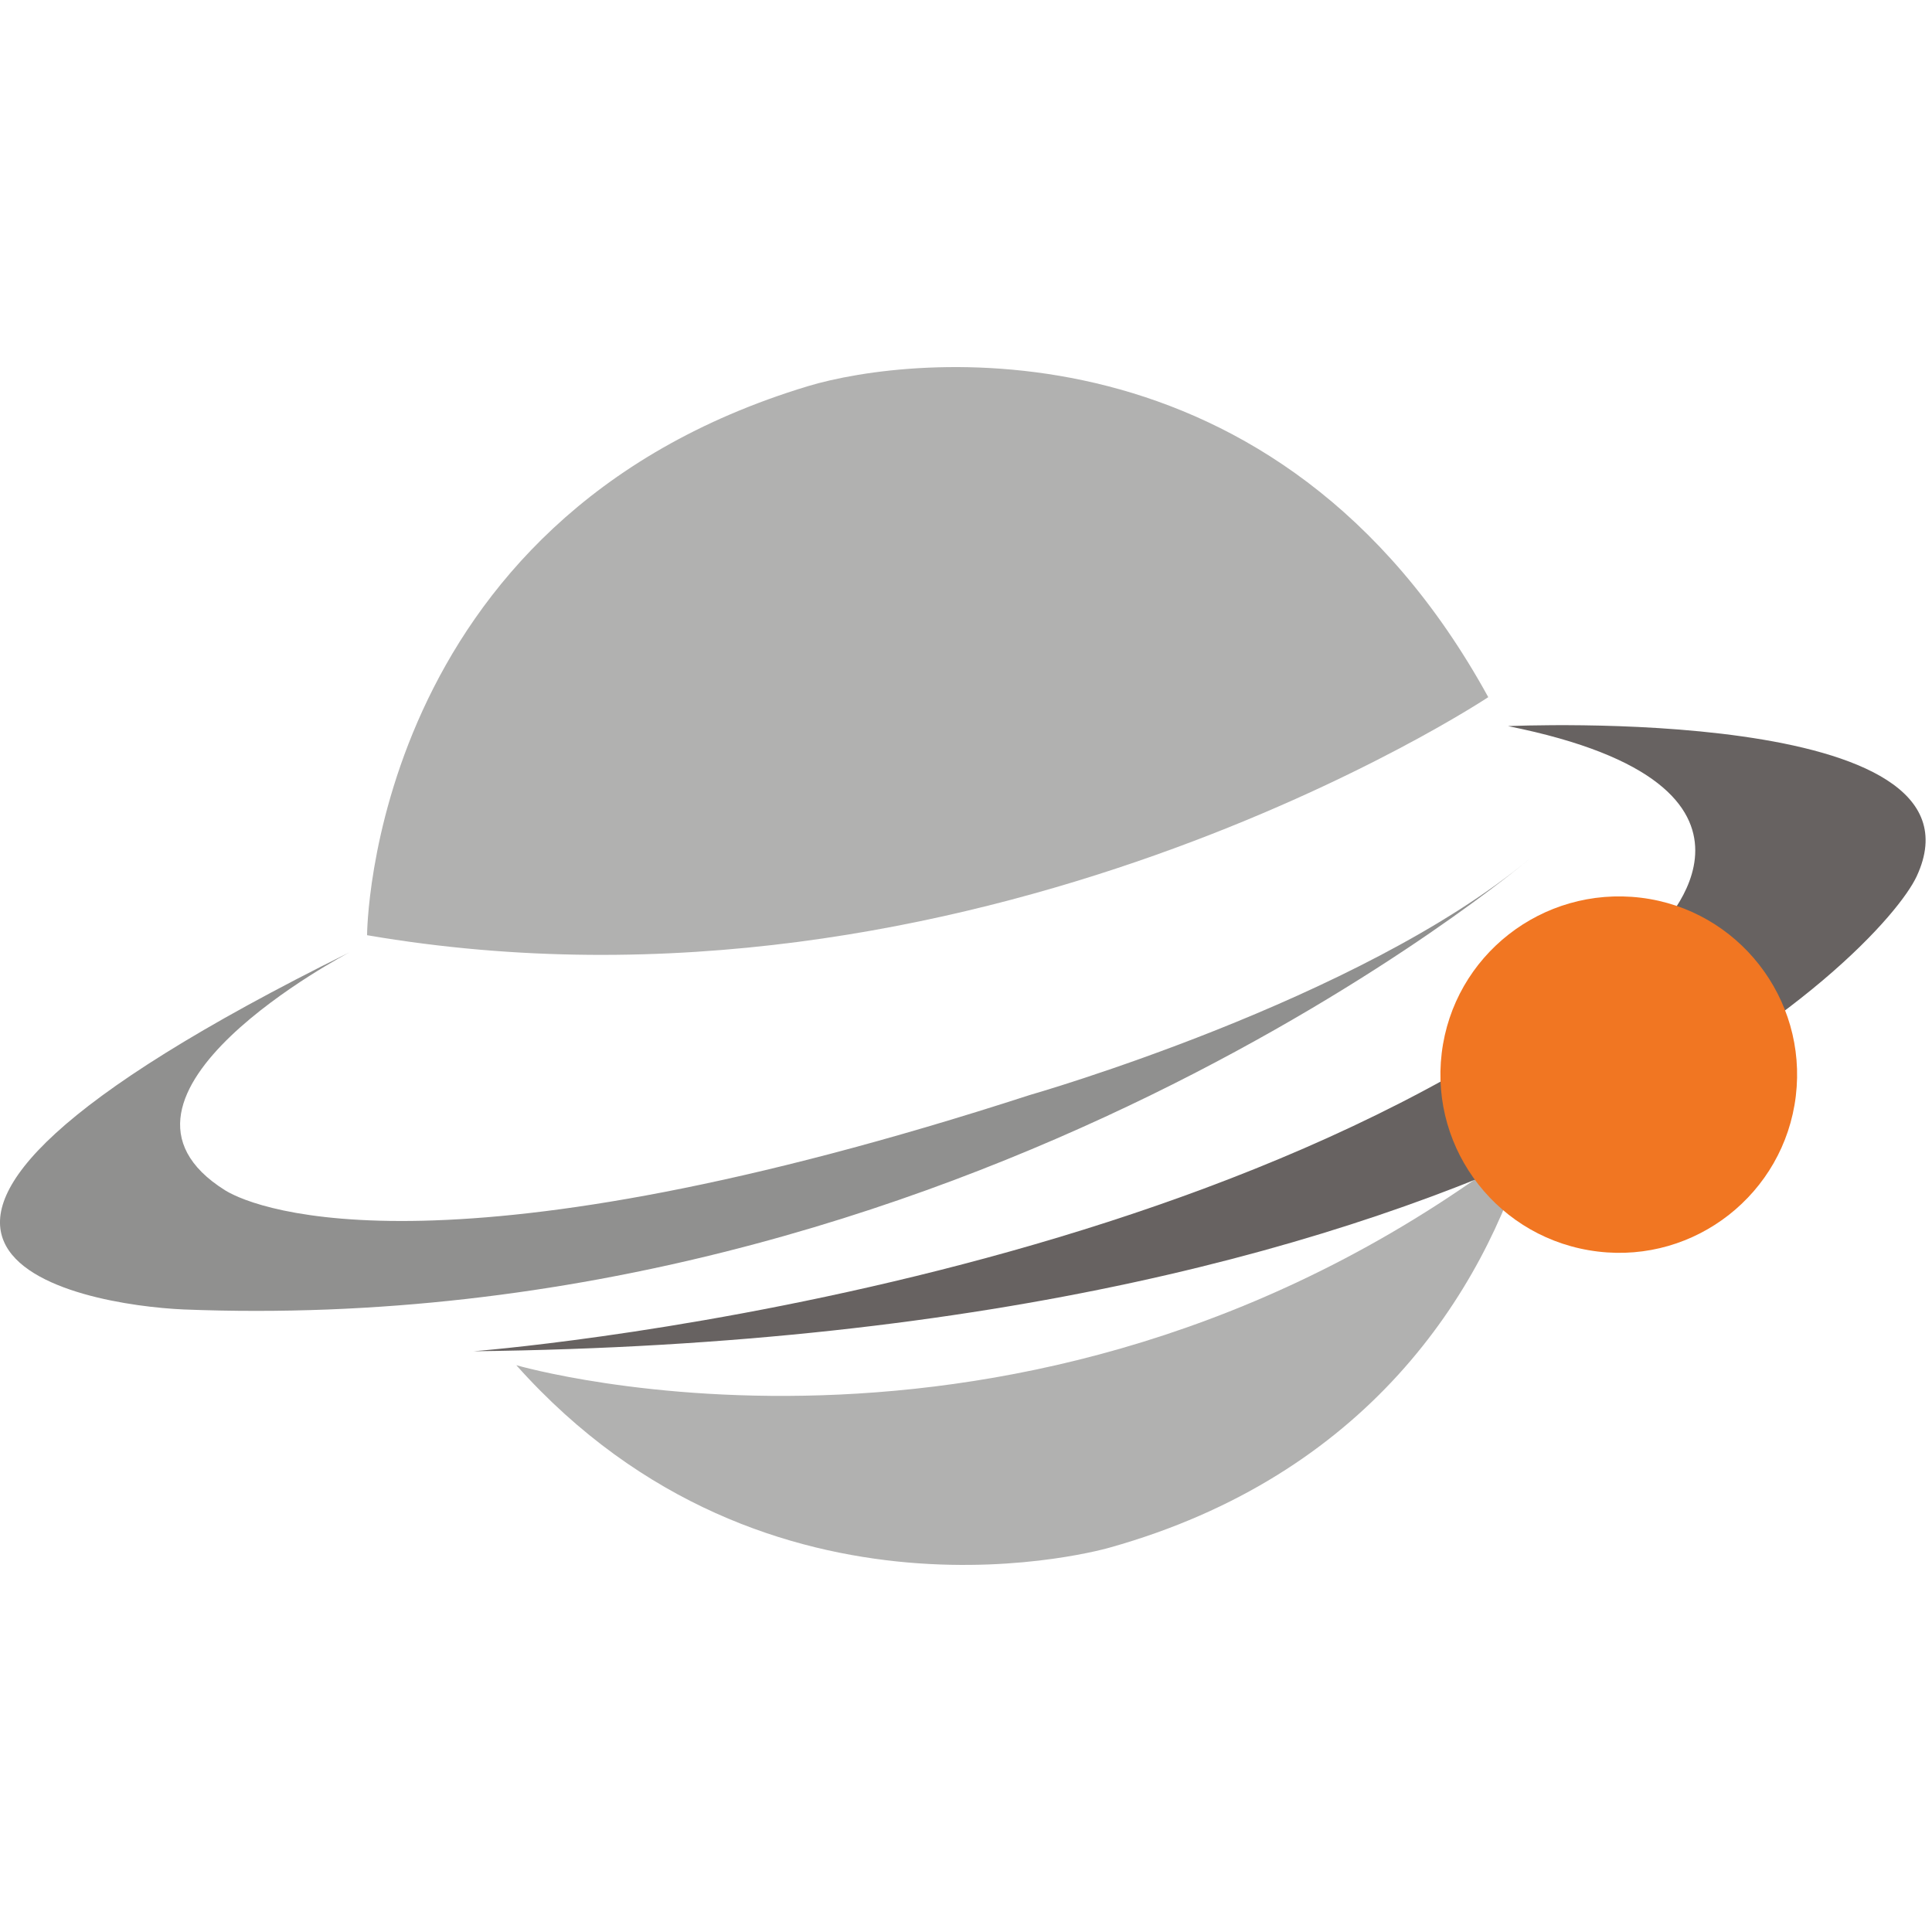 <svg width="210" height="210" viewBox="0 0 210 210" fill="none" xmlns="http://www.w3.org/2000/svg">
<g clip-path="url(#clip0_218_20987)">
<path d="M39.899 101.652C39.899 101.652 40.016 56.431 87.809 41.978C98.973 38.598 138.859 34.053 161.768 75.778C161.768 75.778 105.834 112.958 39.899 101.652Z" fill="#B1B1B0"/>
<path d="M56.121 148.391C83.565 179.161 120.66 168.205 120.66 168.205C148.453 160.396 161.244 140.699 166.128 123.916C113.218 165.058 56.121 148.391 56.121 148.391Z" fill="#B1B1B0"/>
<path d="M37.979 103.521C37.979 103.521 8.093 119.139 24.49 129.395C28.095 131.61 49.026 139.419 111.937 119.022C111.937 119.022 147.87 108.766 166.359 93.264C166.359 93.264 104.96 145.712 19.955 142.332C9.256 141.866 -27.49 135.922 37.979 103.521Z" fill="#90908F"/>
<path d="M51.468 146.875C51.468 146.875 136.822 140.349 180.197 101.071C180.197 101.071 196.477 85.453 163.917 78.926C163.917 78.926 217.06 76.479 208.338 95.243C204.617 103.285 164.614 145.593 51.468 146.875Z" fill="#676261"/>
<path d="M195.197 119.138C193.918 129.744 184.267 137.32 173.684 136.038C162.986 134.756 155.427 125.082 156.707 114.476C157.986 103.87 167.638 96.294 178.336 97.576C188.918 98.858 196.477 108.532 195.197 119.138Z" fill="#F17622"/>
</g>
<defs>
<clipPath id="clip0_218_20987">
<rect width="210" height="210" fill="white"/>
</clipPath>
</defs>
</svg>
